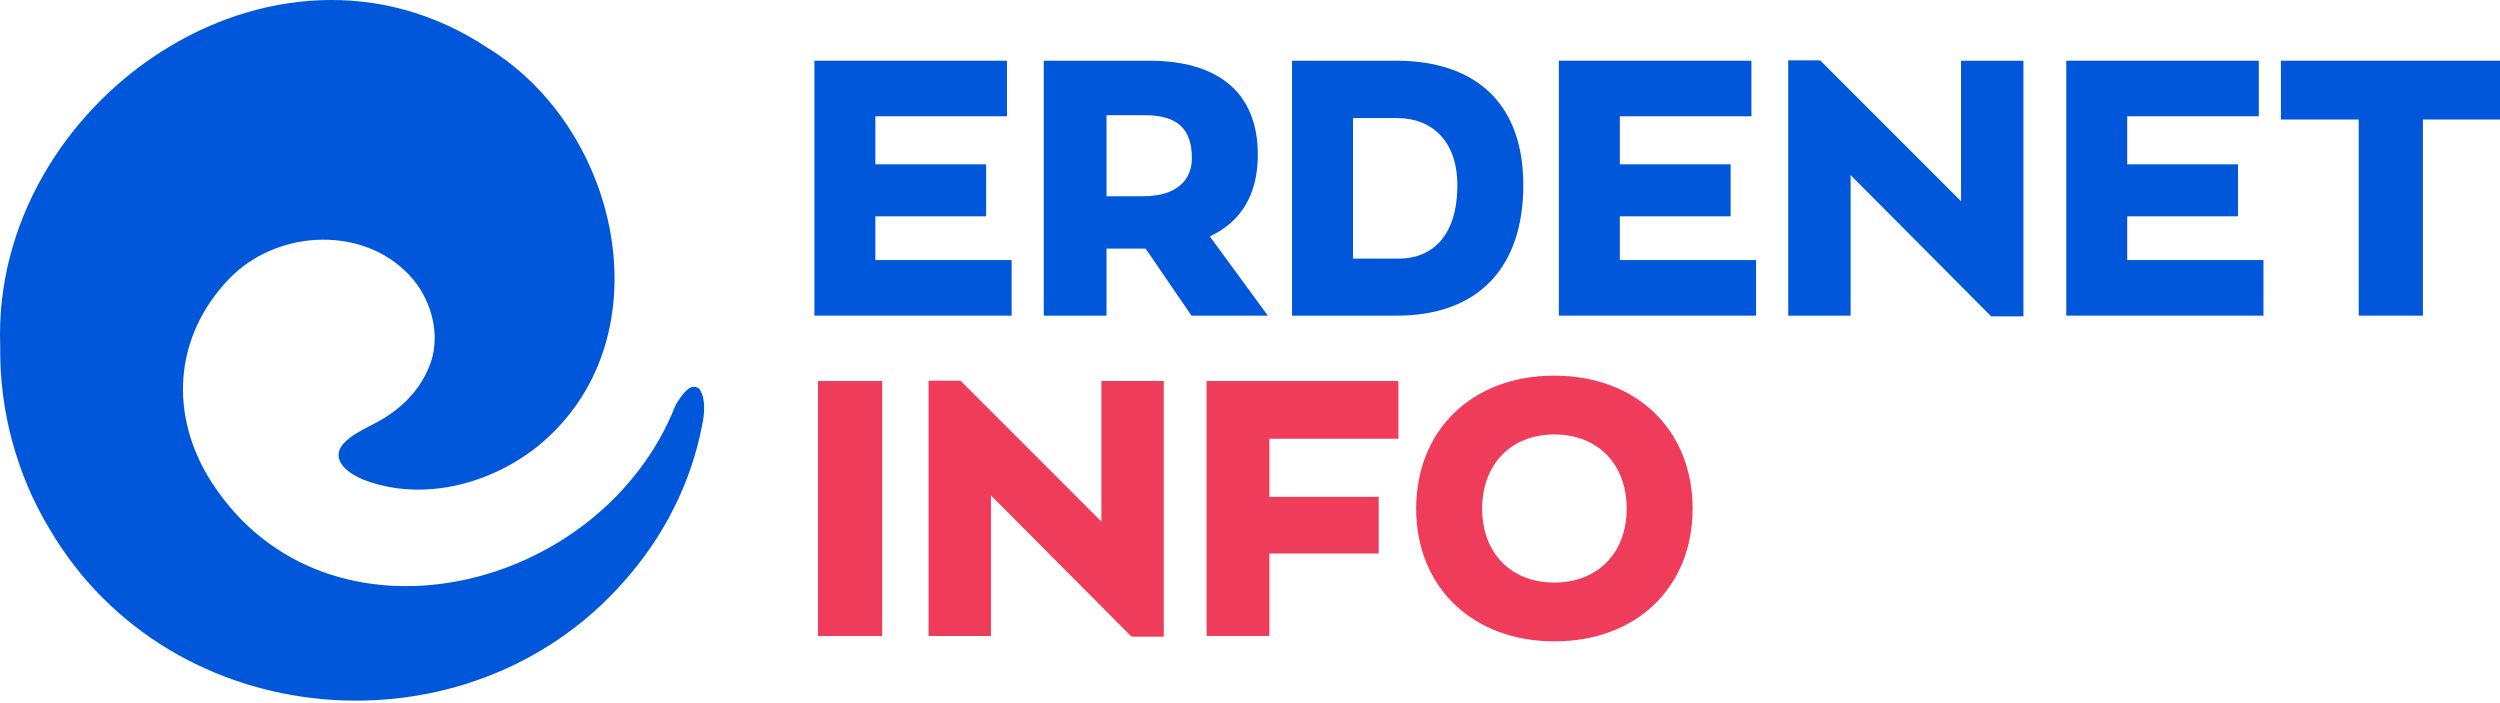 <svg width="395" height="111" viewBox="0 0 395 111" fill="none" xmlns="http://www.w3.org/2000/svg">
<path d="M110.553 61.565C111.524 62.908 111.32 65.42 110.95 67.12C109.175 76.428 104.776 84.939 98.55 91.909C73.859 119.942 26.942 116.171 7.82 83.566C2.618 74.947 -0.116 64.811 0.034 54.644C-1.413 16.238 43.228 -14.93 77.069 7.579C98.317 20.581 105.353 54.081 84.846 70.601C80.161 74.308 74.345 76.741 68.398 77.262C64.61 77.59 60.765 77.138 57.266 75.721C54.388 74.504 52.249 72.34 54.311 70.036C55.659 68.593 57.764 67.69 59.511 66.732C63.252 64.769 66.192 61.767 67.659 58.275C70.035 53.074 68.08 46.426 63.796 42.607C56.37 35.713 43.51 36.455 36.157 44.097C27.409 53.263 26.646 65.732 33.525 76.336C51.661 104.214 95.096 93.769 106.754 63.974C107.655 62.542 109.069 60.215 110.512 61.461L110.586 61.529L110.553 61.565Z" fill="#0057D9"/>
<path d="M128.677 49.872V9.591H159.1V18.372H138.308V25.964H155.814V34.179H138.308V41.091H159.837V49.872H128.677Z" fill="#0057D9"/>
<path d="M200.324 49.872H188.257L181.005 39.278H174.83V49.872H164.915V9.591H181.572C192.733 9.591 198.738 14.86 198.738 24.434C198.738 30.836 196.019 35.085 191.146 37.352L200.324 49.872ZM174.83 18.202V31.006H180.609C186.104 31.006 188.314 28.287 188.314 25.001C188.314 20.525 186.217 18.202 180.892 18.202H174.83Z" fill="#0057D9"/>
<path d="M204.142 49.872V9.591H220.572C233.035 9.591 240.684 16.22 240.684 29.25C240.684 41.997 233.829 49.872 220.685 49.872H204.142ZM213.773 40.864H220.968C226.18 40.864 230.259 37.408 230.259 29.25C230.259 22.338 226.294 18.656 220.741 18.656H213.773V40.864Z" fill="#0057D9"/>
<path d="M246.3 49.872V9.591H276.724V18.372H255.932V25.964H273.438V34.179H255.932V41.091H277.46V49.872H246.3Z" fill="#0057D9"/>
<path d="M309.846 9.591H319.704V49.985H314.605L292.397 27.664V49.872H282.539V9.534H287.581L309.846 31.799V9.591Z" fill="#0057D9"/>
<path d="M326.468 49.872V9.591H356.891V18.372H336.099V25.964H353.606V34.179H336.099V41.091H357.628V49.872H326.468Z" fill="#0057D9"/>
<path d="M372.678 49.872V18.882H360.384V9.591H395V18.882H382.819V49.872H372.678Z" fill="#0057D9"/>
<path d="M129.243 100.483V60.202H139.384V100.483H129.243Z" fill="#F03C5B"/>
<path d="M174.02 60.202H183.878V100.597H178.779L156.571 78.275V100.483H146.713V60.145H151.755L174.02 82.411V60.202Z" fill="#F03C5B"/>
<path d="M190.642 100.483V60.202H220.952V69.323H200.557V78.501H217.836V87.453H200.557V100.483H190.642Z" fill="#F03C5B"/>
<path d="M245.567 101.333C232.763 101.333 223.755 92.835 223.755 80.371C223.755 68.02 232.536 59.352 245.567 59.352C258.484 59.352 267.435 67.85 267.435 80.371C267.435 92.665 258.71 101.333 245.567 101.333ZM245.567 92.042C252.422 92.042 257.011 87.396 257.011 80.371C257.011 73.403 252.535 68.644 245.567 68.644C238.825 68.644 234.179 73.289 234.179 80.371C234.179 87.283 238.655 92.042 245.567 92.042Z" fill="#F03C5B"/>
</svg>
